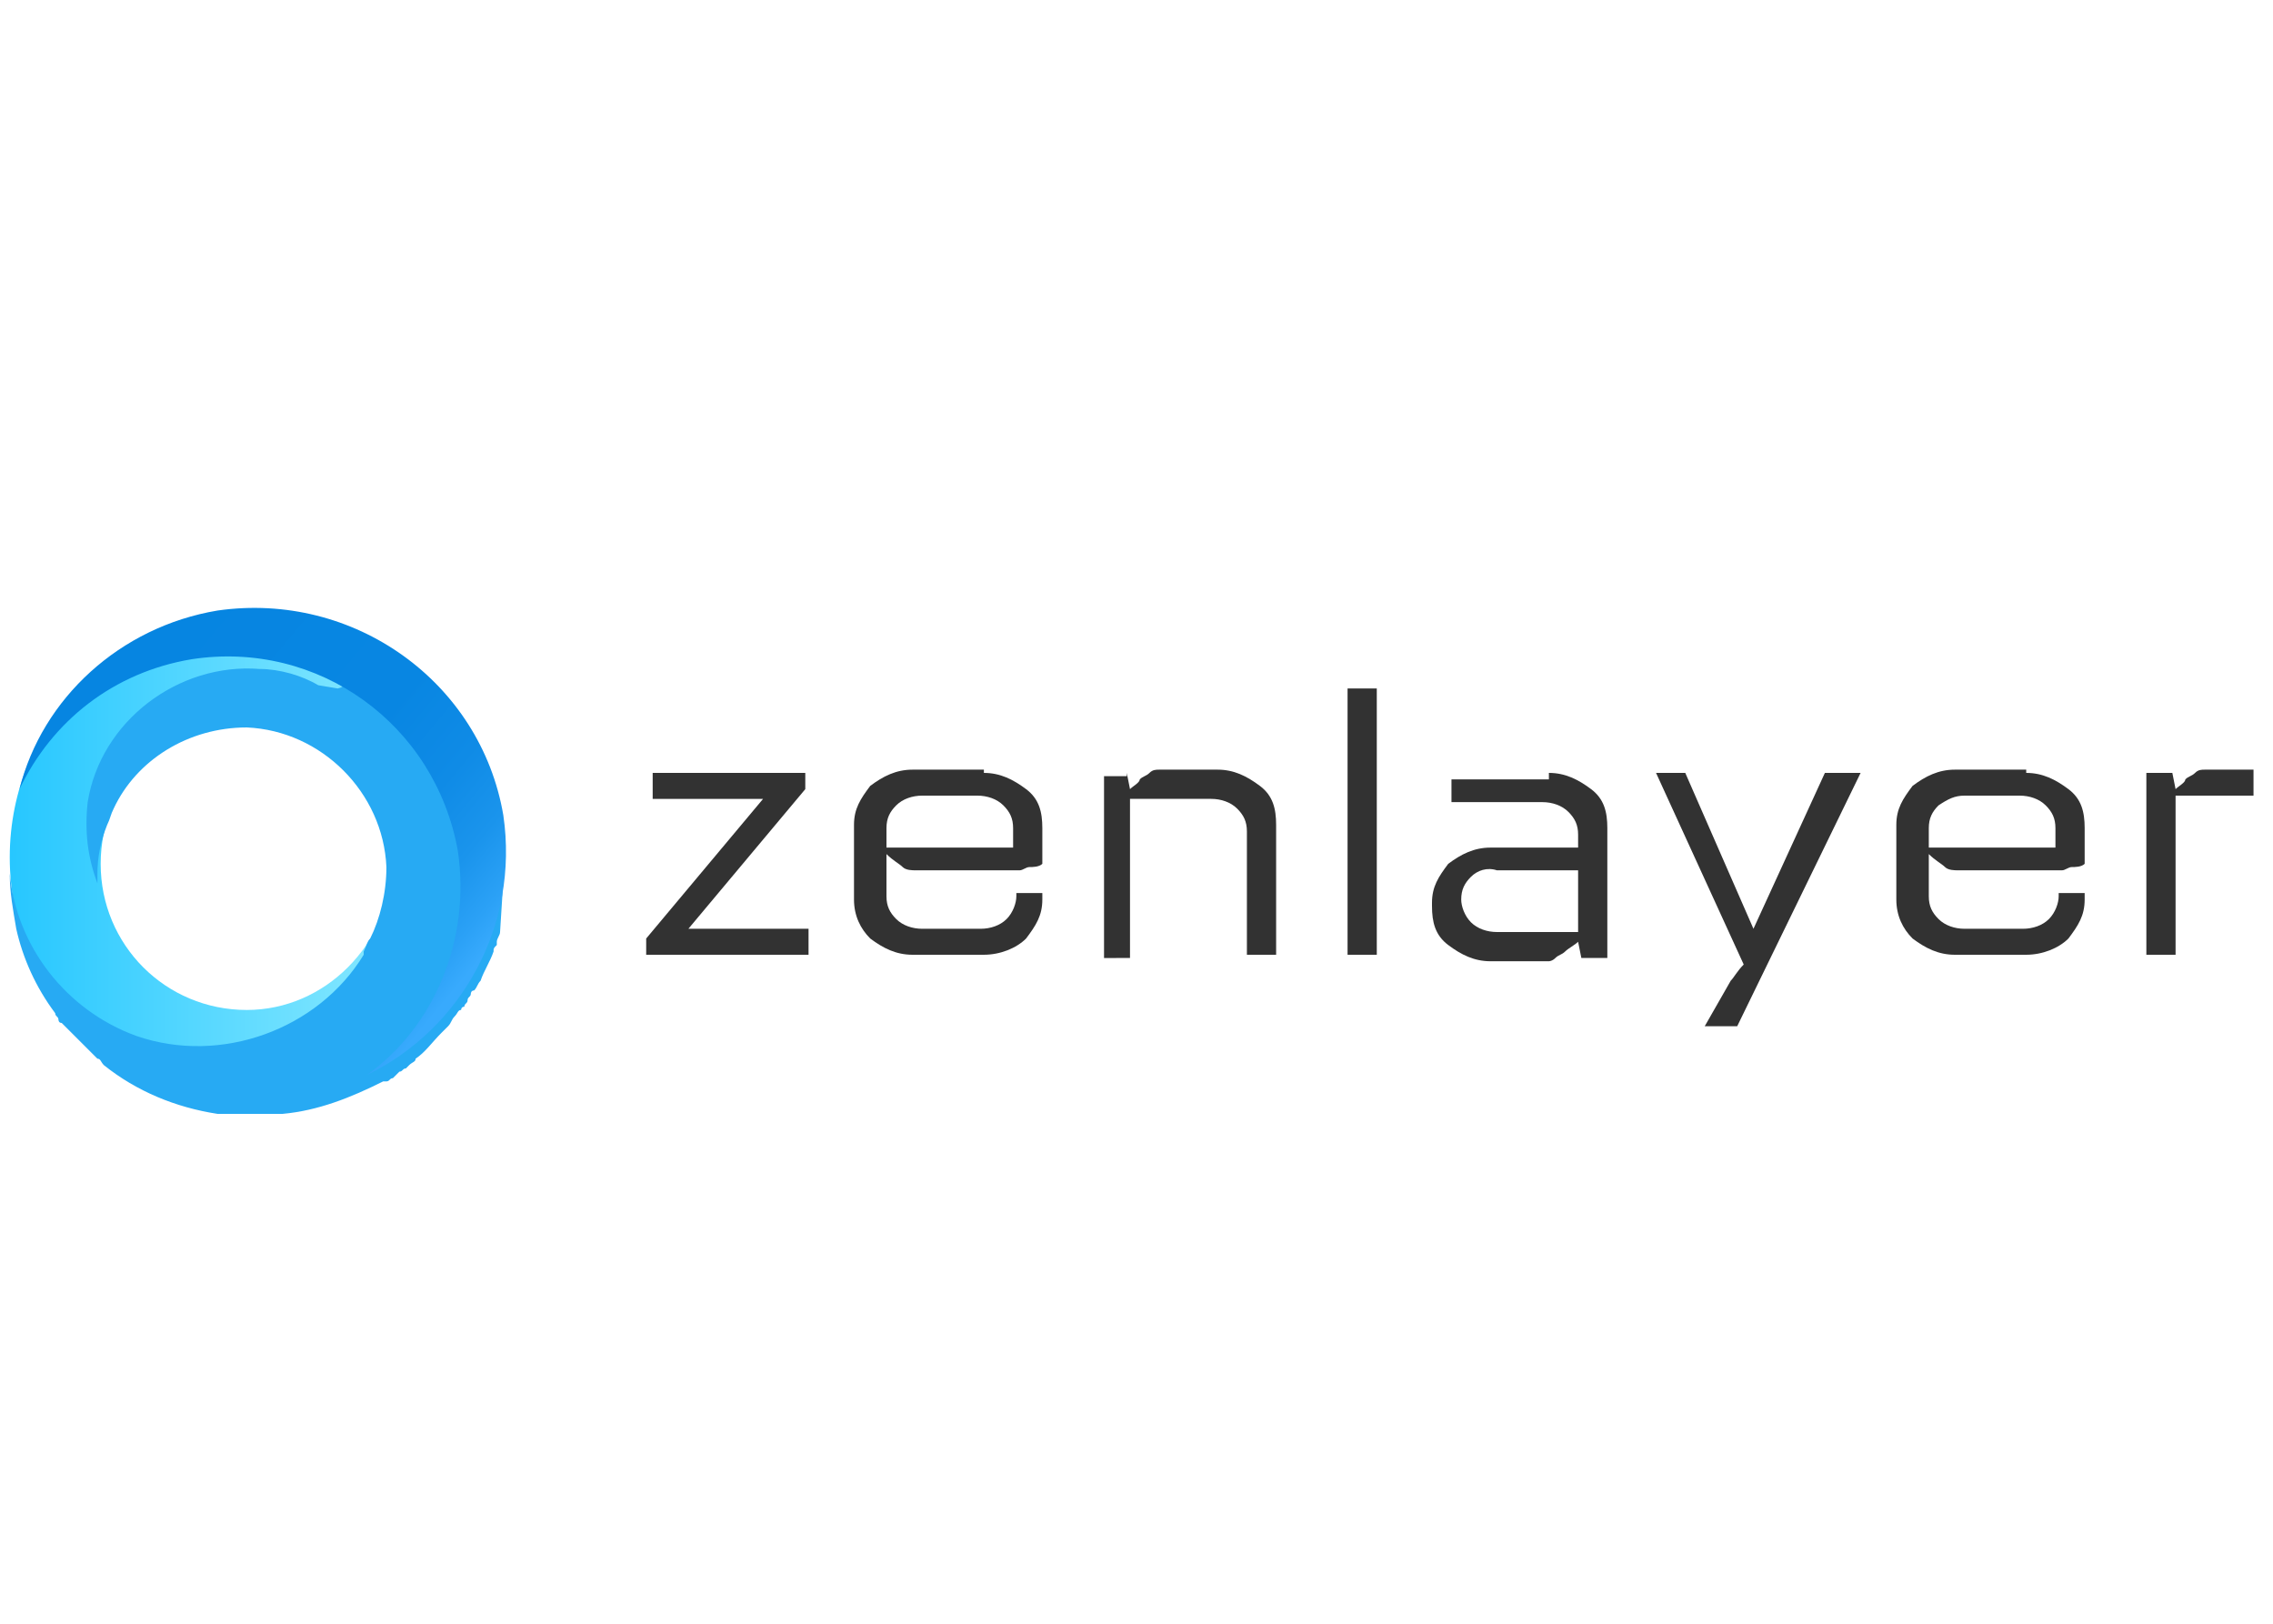 <?xml version="1.0" encoding="utf-8"?>
<!-- Generator: Adobe Illustrator 24.2.3, SVG Export Plug-In . SVG Version: 6.00 Build 0)  -->
<svg version="1.1" id="zenlayer" xmlns="http://www.w3.org/2000/svg" xmlns:xlink="http://www.w3.org/1999/xlink" x="0px" y="0px"
	 viewBox="0 0 70 50" style="enable-background:new 0 0 70 50;" xml:space="preserve">
<style type="text/css">
	.st0{fill:#323232;}
	.st1{fill-rule:evenodd;clip-rule:evenodd;fill:url(#SVGID_1_);}
	.st2{fill-rule:evenodd;clip-rule:evenodd;fill:url(#SVGID_2_);}
	.st3{fill-rule:evenodd;clip-rule:evenodd;fill:url(#SVGID_3_);}
</style>
<g>
	<g>
		<g>
			<path class="st0" d="M24.8,23.8v0.5l-3.6,4.3h3.7v0.8h-5v-0.5l3.6-4.3h-3.4v-0.8H24.8z"/>
			<path class="st0" d="M30.3,23.8c0.5,0,0.9,0.2,1.3,0.5c0.4,0.3,0.5,0.7,0.5,1.2v1.1c-0.1,0.1-0.3,0.1-0.4,0.1
				c-0.1,0-0.2,0.1-0.3,0.1c-0.1,0-0.2,0-0.2,0h-3c-0.1,0-0.3,0-0.4-0.1c-0.1-0.1-0.3-0.2-0.5-0.4v1.3c0,0.3,0.1,0.5,0.3,0.7
				c0.2,0.2,0.5,0.3,0.8,0.3h1.8c0.3,0,0.6-0.1,0.8-0.3c0.2-0.2,0.3-0.5,0.3-0.7v-0.1h0.8v0.2c0,0.5-0.2,0.8-0.5,1.2
				c-0.3,0.3-0.8,0.5-1.3,0.5h-2.2c-0.5,0-0.9-0.2-1.3-0.5c-0.3-0.3-0.5-0.7-0.5-1.2v-2.3c0-0.5,0.2-0.8,0.5-1.2
				c0.4-0.3,0.8-0.5,1.3-0.5H30.3z M27.6,24.8c-0.2,0.2-0.3,0.4-0.3,0.7v0.6h3.9v-0.6c0-0.3-0.1-0.5-0.3-0.7
				c-0.2-0.2-0.5-0.3-0.8-0.3h-1.7C28.1,24.5,27.8,24.6,27.6,24.8z"/>
			<path class="st0" d="M34.7,23.8l0.1,0.5c0.1-0.1,0.3-0.2,0.3-0.3c0.1-0.1,0.2-0.1,0.3-0.2c0.1-0.1,0.2-0.1,0.3-0.1h1.8
				c0.5,0,0.9,0.2,1.3,0.5c0.4,0.3,0.5,0.7,0.5,1.2v4h-0.9v-3.8c0-0.3-0.1-0.5-0.3-0.7c-0.2-0.2-0.5-0.3-0.8-0.3h-2.5v4.9H34v-5.6
				H34.7z"/>
			<path class="st0" d="M41.5,21.2h0.9v8.2h-0.9V21.2z"/>
			<path class="st0" d="M47.7,23.8c0.5,0,0.9,0.2,1.3,0.5c0.4,0.3,0.5,0.7,0.5,1.2v4h-0.8l-0.1-0.5c-0.1,0.1-0.3,0.2-0.4,0.3
				c-0.1,0.1-0.2,0.1-0.3,0.2c-0.1,0.1-0.2,0.1-0.2,0.1h-1.8c-0.5,0-0.9-0.2-1.3-0.5c-0.4-0.3-0.5-0.7-0.5-1.2v-0.1
				c0-0.5,0.2-0.8,0.5-1.2c0.4-0.3,0.8-0.5,1.3-0.5h2.7v-0.4c0-0.3-0.1-0.5-0.3-0.7c-0.2-0.2-0.5-0.3-0.8-0.3h-2.8v-0.7H47.7z
				 M45.3,27c-0.2,0.2-0.3,0.4-0.3,0.7c0,0.2,0.1,0.5,0.3,0.7c0.2,0.2,0.5,0.3,0.8,0.3h2.5v-1.9h-2.5C45.8,26.7,45.5,26.8,45.3,27z"
				/>
			<path class="st0" d="M51.9,23.8l2.1,4.8l2.2-4.8h1.1l-3.8,7.8h-1l0.8-1.4c0.1-0.1,0.2-0.3,0.4-0.5l-2.7-5.9H51.9z"/>
			<path class="st0" d="M62.4,23.8c0.5,0,0.9,0.2,1.3,0.5c0.4,0.3,0.5,0.7,0.5,1.2v1.1c-0.1,0.1-0.3,0.1-0.4,0.1
				c-0.1,0-0.2,0.1-0.3,0.1c-0.1,0-0.2,0-0.2,0h-3c-0.1,0-0.3,0-0.4-0.1c-0.1-0.1-0.3-0.2-0.5-0.4v1.3c0,0.3,0.1,0.5,0.3,0.7
				c0.2,0.2,0.5,0.3,0.8,0.3h1.8c0.3,0,0.6-0.1,0.8-0.3c0.2-0.2,0.3-0.5,0.3-0.7v-0.1h0.8v0.2c0,0.5-0.2,0.8-0.5,1.2
				c-0.3,0.3-0.8,0.5-1.3,0.5h-2.2c-0.5,0-0.9-0.2-1.3-0.5c-0.3-0.3-0.5-0.7-0.5-1.2v-2.3c0-0.5,0.2-0.8,0.5-1.2
				c0.4-0.3,0.8-0.5,1.3-0.5H62.4z M59.7,24.8c-0.2,0.2-0.3,0.4-0.3,0.7v0.6h3.9v-0.6c0-0.3-0.1-0.5-0.3-0.7
				c-0.2-0.2-0.5-0.3-0.8-0.3h-1.7C60.2,24.5,60,24.6,59.7,24.8z"/>
			<path class="st0" d="M66.9,23.8l0.1,0.5c0.1-0.1,0.3-0.2,0.3-0.3c0.1-0.1,0.2-0.1,0.3-0.2c0.1-0.1,0.2-0.1,0.3-0.1h1.5v0.8H67
				v4.9h-0.9v-5.6H66.9z"/>
		</g>
	</g>
	<g>
		<linearGradient id="SVGID_1_" gradientUnits="userSpaceOnUse" x1="0.338" y1="26.368" x2="15.499" y2="26.368">
			<stop  offset="0" style="stop-color:#27C7FF"/>
			<stop  offset="1" style="stop-color:#A2F2FF"/>
		</linearGradient>
		<path class="st1" d="M7.9,18.8c-4.2,0-7.6,3.4-7.6,7.6c0,4.2,3.4,7.6,7.6,7.6s7.6-3.4,7.6-7.6C15.5,22.2,12.1,18.8,7.9,18.8z
			 M7.6,31.1c-2.5,0-4.5-2-4.5-4.5c0-2.5,2-4.5,4.5-4.5s4.5,2,4.5,4.5C12,29.1,10,31.1,7.6,31.1z"/>
		<linearGradient id="SVGID_2_" gradientUnits="userSpaceOnUse" x1="5.76" y1="33.245" x2="9.17" y2="23.599">
			<stop  offset="0" style="stop-color:#27AAF3"/>
			<stop  offset="1" style="stop-color:#27AAF3"/>
		</linearGradient>
		<path class="st2" d="M15.4,25.1L15.4,25.1c0-0.1-0.1-0.3-0.1-0.4c0,0,0,0,0,0c0-0.1-0.1-0.2-0.1-0.3c0,0,0,0,0,0
			c0-0.1-0.1-0.2-0.1-0.3c0,0,0,0,0,0c0-0.1-0.1-0.2-0.1-0.3c0,0,0,0,0,0c-0.7-1.9-2.2-3.5-4.3-4.3c0,0,0,0,0,0
			c-0.1,0-0.2-0.1-0.3-0.1c0,0,0,0-0.1,0c0,0-0.1,0-0.1,0c-0.1,0-0.2-0.1-0.3-0.1c0,0,0,0,0,0c-1-0.3,1.5,1.7,0.5,1.9l-0.6-0.1
			c-0.5-0.3-1.2-0.5-1.8-0.5c-2.5-0.2-4.9,1.6-5.3,4.1c-0.1,0.9,0,1.7,0.3,2.5c0-0.1,0-0.2,0-0.3c0-0.5,0.1-1,0.3-1.5
			c0.1-0.2,0.1-0.3,0.2-0.5c0.7-1.5,2.3-2.5,4.1-2.5c2.3,0.1,4.2,2,4.3,4.3c0,0.8-0.2,1.6-0.5,2.2c-0.1,0.1-0.1,0.2-0.2,0.4
			c0,0,0,0.1,0,0.1c-1.4,2.3-4.4,3.4-7,2.5c-2.2-0.8-3.7-2.8-3.9-5c0,0.6,0.1,1.1,0.2,1.7c0,0,0,0,0,0c0.2,0.9,0.6,1.8,1.2,2.6
			c0,0,0,0,0,0c0,0.1,0.1,0.1,0.1,0.2c0,0,0,0.1,0.1,0.1c0,0,0.1,0.1,0.1,0.1c0,0,0.1,0.1,0.1,0.1c0,0,0.1,0.1,0.1,0.1
			c0,0,0.1,0.1,0.1,0.1c0,0,0.1,0.1,0.1,0.1c0,0,0.1,0.1,0.1,0.1c0,0,0.1,0.1,0.1,0.1c0,0,0.1,0.1,0.1,0.1c0,0,0.1,0.1,0.1,0.1
			c0,0,0,0,0.1,0.1c0,0,0.1,0.1,0.1,0.1c0,0,0,0,0,0c0.1,0,0.1,0.1,0.2,0.2l0,0c1,0.8,2.2,1.3,3.5,1.5c0,0,0.1,0,0.1,0
			c0,0,0,0,0.1,0c0,0,0,0,0,0c0.1,0,0.2,0,0.3,0c0,0,0.1,0,0.1,0c0.1,0,0.2,0,0.3,0c0,0,0.1,0,0.1,0c0.1,0,0.2,0,0.3,0
			c0.1,0,0.1,0,0.2,0c0.1,0,0.1,0,0.2,0c0.1,0,0.2,0,0.3,0c0,0,0,0,0,0c1.1-0.1,2.1-0.5,3.1-1c0,0,0,0,0.1,0c0.1,0,0.1-0.1,0.2-0.1
			c0,0,0.1-0.1,0.1-0.1c0,0,0.1-0.1,0.1-0.1c0.1,0,0.1-0.1,0.2-0.1c0,0,0,0,0.1-0.1c0.1-0.1,0.2-0.1,0.2-0.2c0,0,0,0,0,0
			c0.3-0.2,0.5-0.5,0.8-0.8l0,0c0.1-0.1,0.2-0.2,0.2-0.2c0,0,0,0,0,0c0.1-0.1,0.1-0.2,0.2-0.3c0,0,0,0,0,0c0.1-0.1,0.1-0.2,0.2-0.2
			c0,0,0-0.1,0.1-0.1c0-0.1,0.1-0.1,0.1-0.2c0-0.1,0.1-0.1,0.1-0.2c0,0,0-0.1,0.1-0.1c0.1-0.1,0.1-0.2,0.2-0.3c0,0,0,0,0,0
			c0.1-0.3,0.3-0.6,0.4-0.9c0-0.1,0-0.1,0.1-0.2c0,0,0-0.1,0-0.1c0-0.1,0.1-0.2,0.1-0.3c0,0,0,0,0,0C15.5,27.1,15.6,26,15.4,25.1z"
			/>
		<linearGradient id="SVGID_3_" gradientUnits="userSpaceOnUse" x1="3.733" y1="19.971" x2="14.972" y2="29.316">
			<stop  offset="0" style="stop-color:#0685E1"/>
			<stop  offset="0.517" style="stop-color:#0886E2"/>
			<stop  offset="0.703" style="stop-color:#0F8BE6"/>
			<stop  offset="0.836" style="stop-color:#1A94EC"/>
			<stop  offset="0.942" style="stop-color:#2BA1F6"/>
			<stop  offset="1" style="stop-color:#38AAFD"/>
		</linearGradient>
		<path class="st3" d="M6.7,18.8c-3,0.5-5.4,2.7-6.1,5.5c1-2.1,2.9-3.6,5.3-4c3.9-0.6,7.5,2,8.2,5.9c0.4,2.7-0.7,5.4-2.8,6.9
			c2.9-1.4,4.7-4.6,4.2-8C14.8,21,10.9,18.2,6.7,18.8z"/>
	</g>
</g>
</svg>
